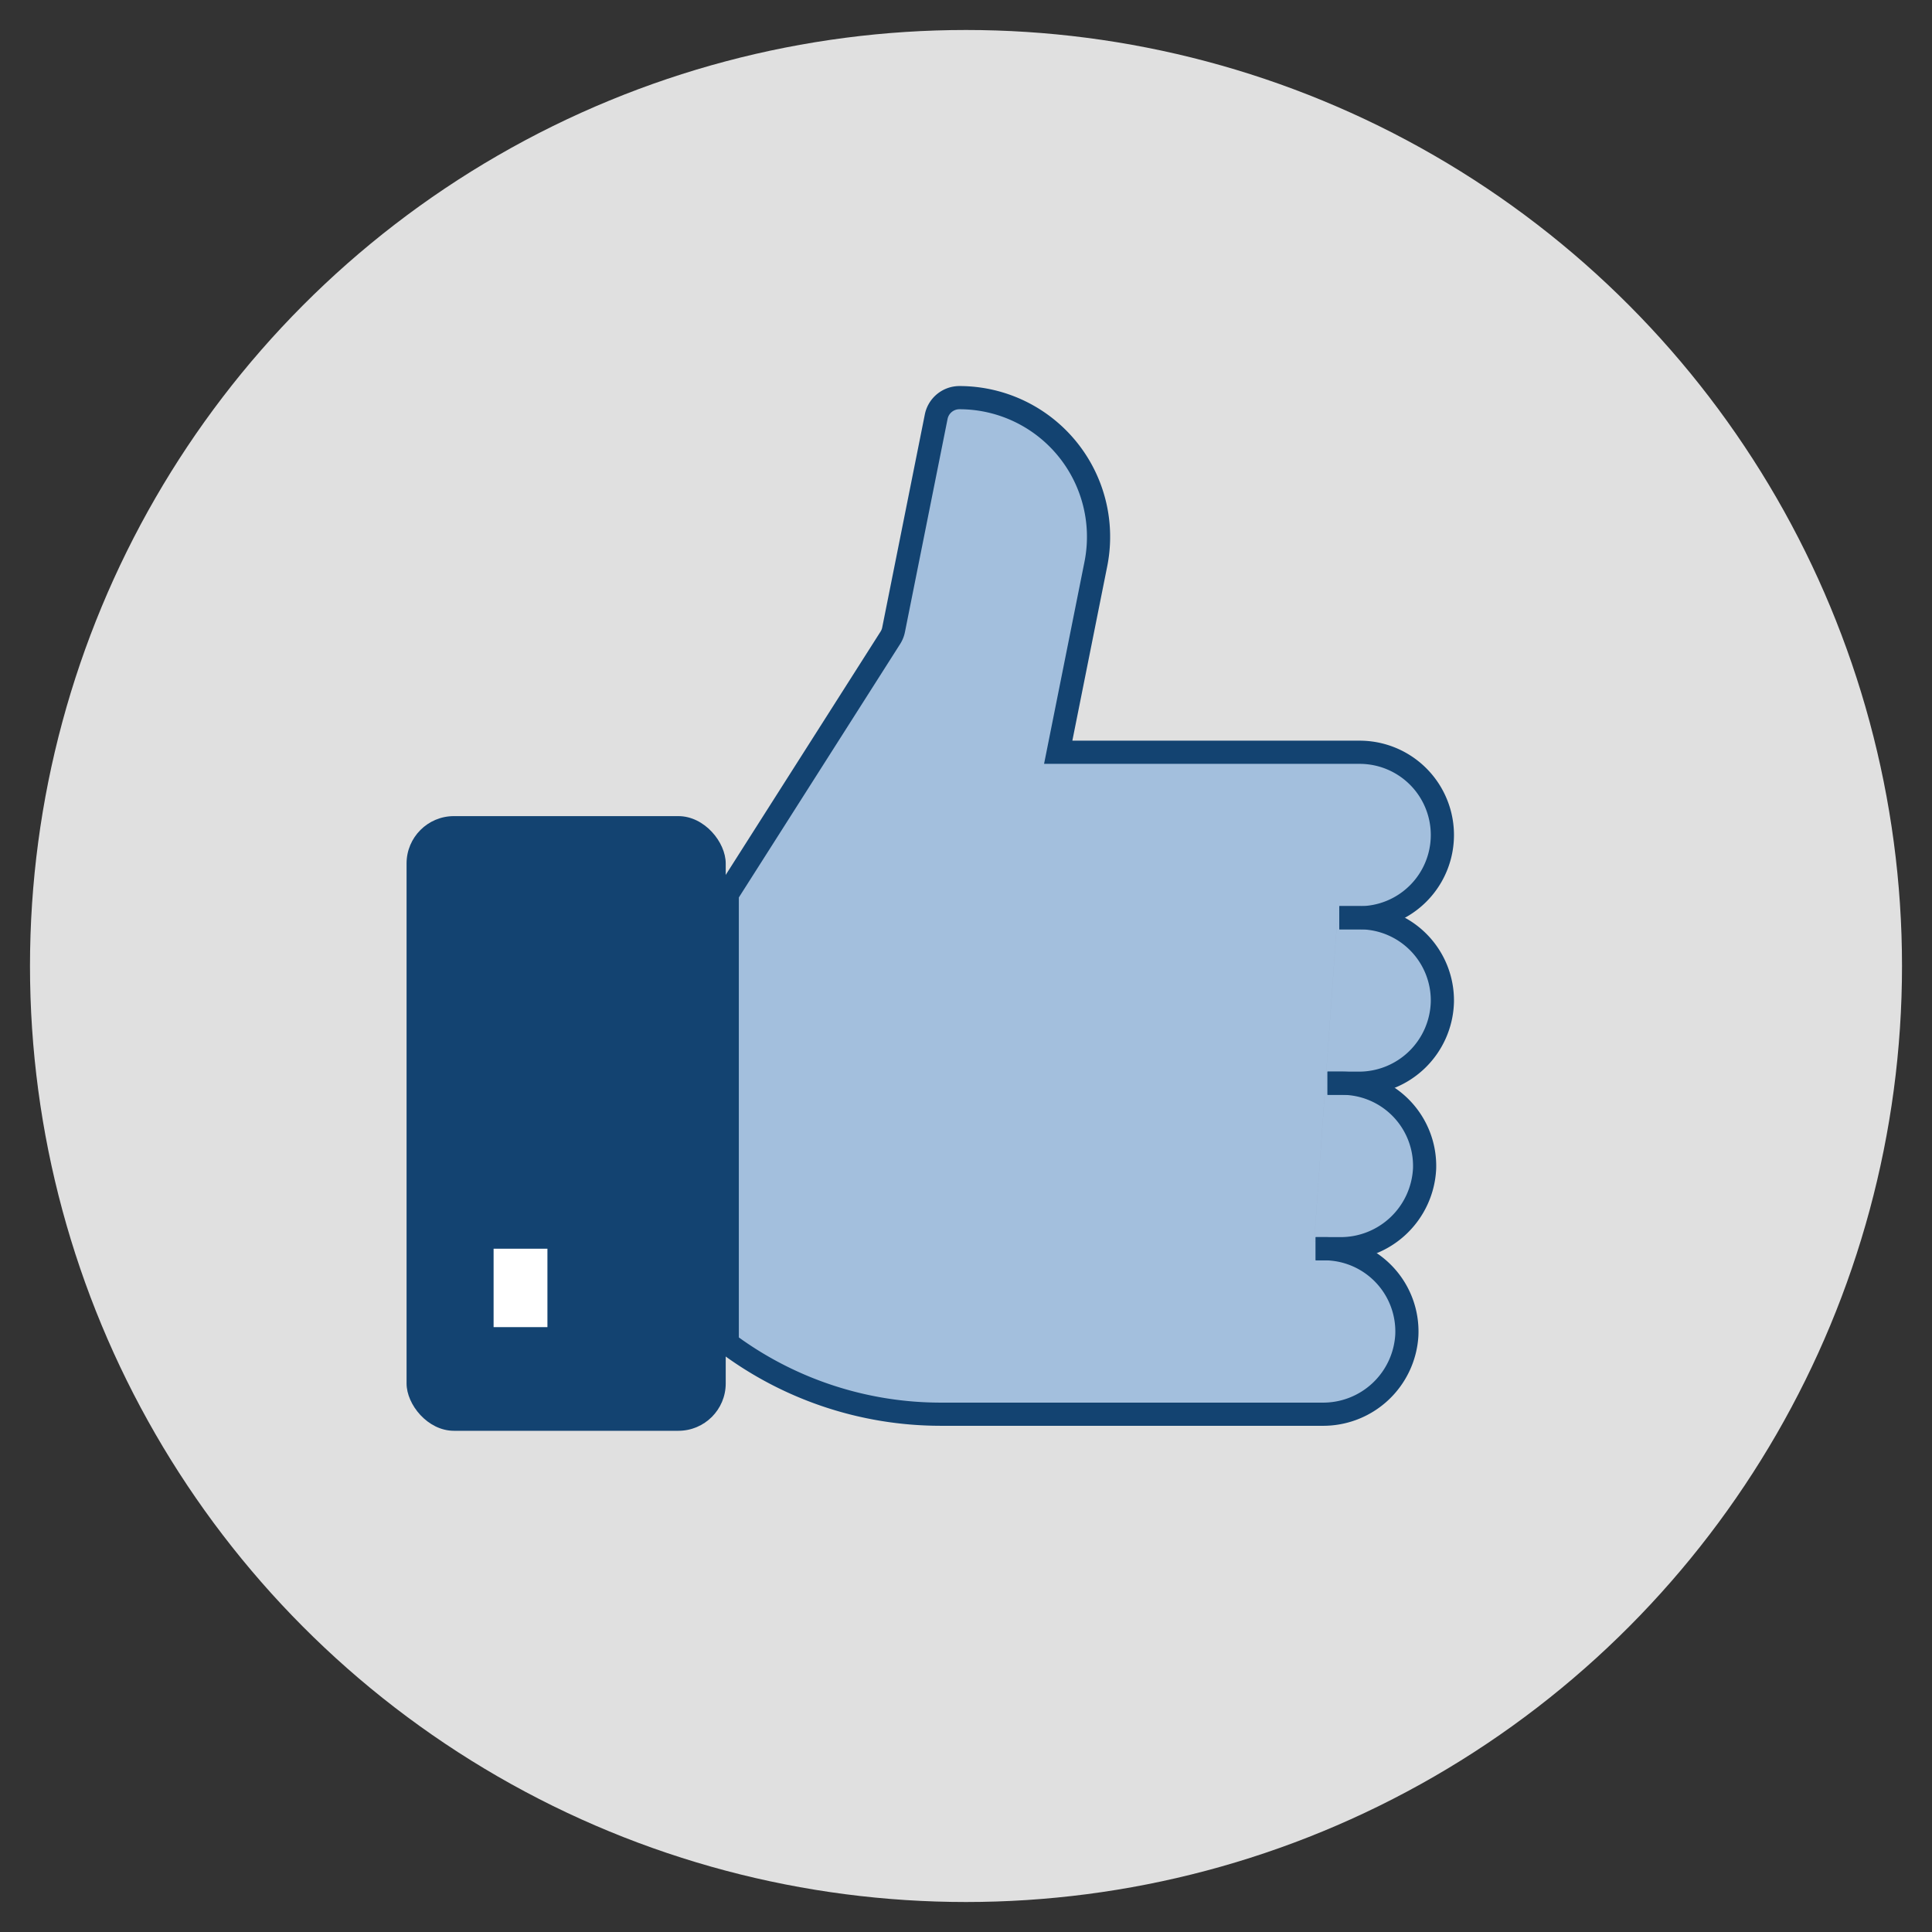 <svg xmlns="http://www.w3.org/2000/svg" viewBox="0 0 250 250">
  <rect x="0" y="0" width="250" height="250" fill="#333333" stroke="none"/>
  <defs>
    <style>
      .a {
        fill: #e0e0e0;
      }

      .b {
        fill: #134371;
      }

      .c {
        fill: #3b76b7;
      }

      .d {
        opacity: 0.53;
      }

      .e {
        fill: #fff;
      }

      .f {
        fill: none;
      }
    </style>
  </defs>
  <g>
    <circle class="a" cx="125" cy="125" r="121.119"/>
    <g>
      <g>
        <rect class="b" x="52.61" y="105.606" width="41.298" height="79.537" rx="6.126"/>
        <g>
          <path class="c" d="M171.583,139.256h4.058a10.707,10.707,0,1,0,.101-21.414h-2.63"/>
          <path class="c" d="M170.053,160.67h3.191a10.834,10.834,0,0,0,10.9-10.362,10.704,10.704,0,0,0-10.699-11.052h-1.864"/>
          <path class="c" d="M173.112,117.842h2.627a10.707,10.707,0,0,0,0-21.414H136.736L141.605,72.08A18.007,18.007,0,0,0,123.948,50.541h0a3.059,3.059,0,0,0-3,2.459l-5.514,27.572a3.059,3.059,0,0,1-.419,1.042L93.908,114.783v58.123H93.908a45.887,45.887,0,0,0,27.532,9.177h49.408a10.906,10.906,0,0,0,10.997-10.189,10.707,10.707,0,0,0-10.695-11.225h-1.097"/>
        </g>
        <g class="d">
          <path class="e" d="M171.583,139.256h4.058a10.707,10.707,0,1,0,.101-21.414h-2.63"/>
          <path class="e" d="M170.053,160.67h3.191a10.834,10.834,0,0,0,10.9-10.362,10.704,10.704,0,0,0-10.699-11.052h-1.864"/>
          <path class="e" d="M173.112,117.842h2.627a10.707,10.707,0,0,0,0-21.414H136.736L141.605,72.08A18.007,18.007,0,0,0,123.948,50.541h0a3.059,3.059,0,0,0-3,2.459l-5.514,27.572a3.059,3.059,0,0,1-.419,1.042L93.908,114.783v58.123H93.908a45.887,45.887,0,0,0,27.532,9.177h49.408a10.906,10.906,0,0,0,10.997-10.189,10.707,10.707,0,0,0-10.695-11.225h-1.097"/>
        </g>
        <g class="d">
          <path class="f" d="M171.583,139.256h4.058a10.707,10.707,0,1,0,.101-21.414h-2.63"/>
          <path class="f" d="M170.053,160.67h3.191a10.834,10.834,0,0,0,10.9-10.362,10.704,10.704,0,0,0-10.699-11.052h-1.864"/>
          <path class="f" d="M173.112,117.842h2.627a10.707,10.707,0,0,0,0-21.414H136.736L141.605,72.08A18.007,18.007,0,0,0,123.948,50.541h0a3.059,3.059,0,0,0-3,2.459l-5.514,27.572a3.059,3.059,0,0,1-.419,1.042L93.908,114.783v58.123H93.908a45.887,45.887,0,0,0,27.532,9.177h49.408a10.906,10.906,0,0,0,10.997-10.189,10.707,10.707,0,0,0-10.695-11.225h-1.097"/>
        </g>
        <g class="d">
          <path class="f" d="M171.583,139.256h4.058a10.707,10.707,0,1,0,.101-21.414h-2.63"/>
          <path class="f" d="M170.053,160.67h3.191a10.834,10.834,0,0,0,10.9-10.362,10.704,10.704,0,0,0-10.699-11.052h-1.864"/>
          <path class="f" d="M173.112,117.842h2.627a10.707,10.707,0,0,0,0-21.414H136.736L141.605,72.08A18.007,18.007,0,0,0,123.948,50.541h0a3.059,3.059,0,0,0-3,2.459l-5.514,27.572a3.059,3.059,0,0,1-.419,1.042L93.908,114.783v58.123H93.908a45.887,45.887,0,0,0,27.532,9.177h49.408a10.906,10.906,0,0,0,10.997-10.189,10.707,10.707,0,0,0-10.695-11.225h-1.097"/>
        </g>
      </g>
      <g>
        <path class="b" d="M175.838,141.669H171.779v-3h4.059a9.294,9.294,0,0,0,9.304-9.058,9.202,9.202,0,0,0-9.203-9.355h-2.63v-3h2.63a12.205,12.205,0,0,1,12.203,12.403A12.307,12.307,0,0,1,175.838,141.669Z"/>
        <path class="b" d="M173.441,163.083H170.25v-3h3.191a9.376,9.376,0,0,0,9.401-8.908,9.206,9.206,0,0,0-9.2-9.506H171.779v-3h1.863a12.204,12.204,0,0,1,12.198,12.601A12.397,12.397,0,0,1,173.441,163.083Z"/>
        <path class="b" d="M171.045,184.497h-49.408a47.687,47.687,0,0,1-28.433-9.478l-.6-.45V115.26l21.342-33.537a1.536,1.536,0,0,0,.212-.527L119.674,53.62a4.571,4.571,0,0,1,4.471-3.665,19.506,19.506,0,0,1,19.128,23.332L138.762,95.842h37.174a12.207,12.207,0,1,1,0,24.414h-2.627v-3h2.627a9.207,9.207,0,1,0,0-18.414h-40.834l5.229-26.143A16.507,16.507,0,0,0,124.145,52.955a1.565,1.565,0,0,0-1.529,1.253L117.101,81.779a4.527,4.527,0,0,1-.622,1.553l-20.874,32.801v56.929a44.681,44.681,0,0,0,26.032,8.436h49.408a9.351,9.351,0,0,0,9.499-8.76,9.208,9.208,0,0,0-9.196-9.654H170.25v-3h1.098A12.207,12.207,0,0,1,183.54,172.878,12.345,12.345,0,0,1,171.045,184.497Z"/>
      </g>
      <rect class="e" x="63.871" y="161.583" width="6.966" height="10.147"/>
    </g>
  </g>
</svg>
